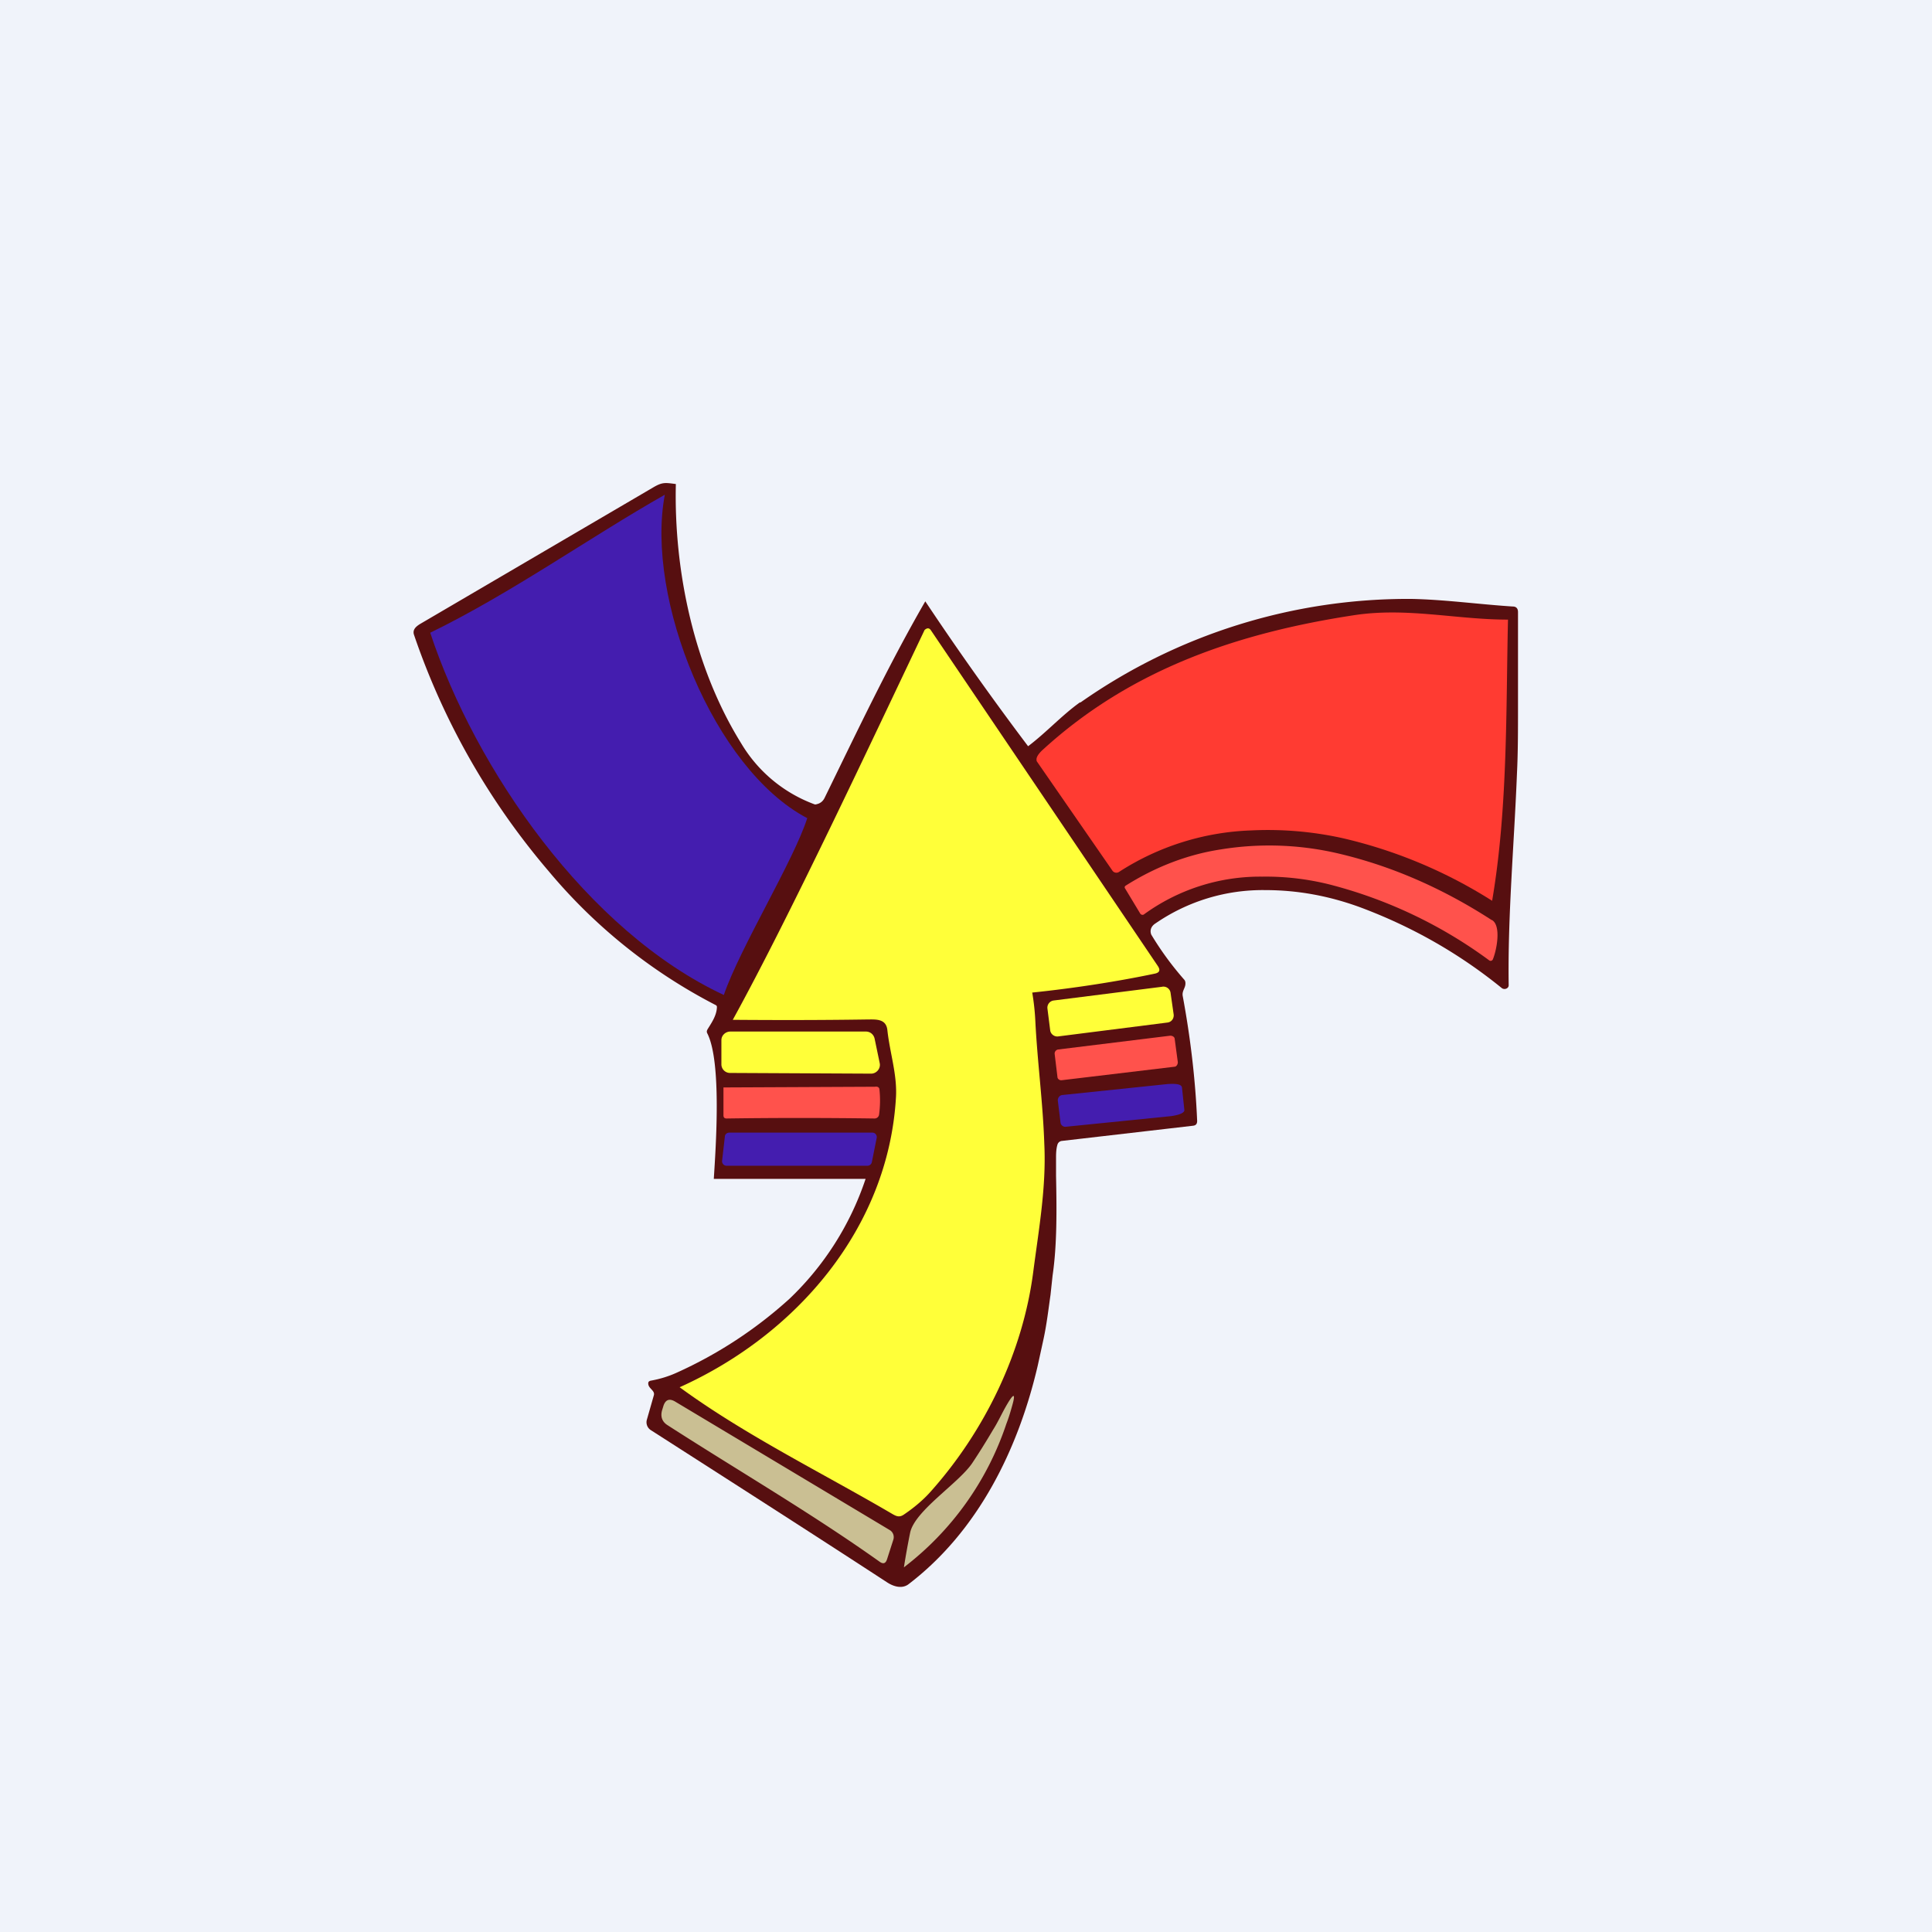 <!-- by TradingView --><svg width="56" height="56" viewBox="0 0 56 56" xmlns="http://www.w3.org/2000/svg"><path fill="#F0F3FA" d="M0 0h56v56H0z"/><path d="M31.32 20.36a16.52 16.52 0 0 1 9.6-3c.97.02 1.98.16 2.93.22.1 0 .15.06.15.16v2.76c0 .68 0 1.32-.03 1.92-.08 2.03-.27 4.12-.24 6.14 0 .09-.12.14-.2.08-1.23-1-2.6-1.78-4.1-2.34-.9-.33-1.81-.5-2.76-.5a5.48 5.48 0 0 0-3.17.96c-.13.08-.18.2-.13.33.27.45.59.89.95 1.3.03.03.04.07.04.1.01.14-.1.22-.08.37.22 1.18.37 2.42.42 3.63 0 .08-.03.13-.12.14l-3.8.44a.15.15 0 0 0-.13.11c-.03.1-.04.22-.04.36v.54c.02.98.03 2.01-.1 2.89l-.06.56c-.06.42-.11.85-.2 1.27l-.17.78c-.56 2.41-1.72 4.8-3.76 6.35-.19.13-.43.05-.6-.06-2.3-1.5-4.6-2.97-6.86-4.42a.27.27 0 0 1-.11-.3l.2-.7c.05-.15-.17-.2-.16-.36 0-.04.03-.06.07-.07.28-.05.53-.13.75-.23a12.5 12.5 0 0 0 3.28-2.15 8.53 8.53 0 0 0 2.2-3.47h-4.4c.06-.95.23-3.4-.19-4.22-.03-.06 0-.1.03-.15.12-.19.24-.38.25-.6 0-.03 0-.05-.04-.07a15.65 15.65 0 0 1-4.83-3.87A20.93 20.93 0 0 1 12 18.4c-.05-.15.06-.24.17-.31l6.76-3.96c.27-.16.35-.14.66-.1-.06 2.52.53 5.32 1.89 7.51a4.14 4.14 0 0 0 2.12 1.77c.02.01.05.01.07 0 .1-.02.18-.08.23-.18.92-1.88 1.84-3.83 2.92-5.7a87.61 87.61 0 0 0 2.98 4.2c.53-.4.97-.89 1.5-1.27Z" fill="#570F10"/><path d="M30.05 22.05c-.03-.08.04-.2.2-.34 2.56-2.33 5.66-3.37 9.01-3.88 1.53-.23 2.95.13 4.45.13-.06 2.54 0 5.46-.46 8.15a13.94 13.94 0 0 0-4.31-1.81 10 10 0 0 0-2.67-.23 7.53 7.53 0 0 0-3.83 1.2.14.14 0 0 1-.2-.04l-2.2-3.18Z" fill="#FF3B32"/><path d="M33.56 28c.08.12.05.19-.08.22-1.14.24-2.4.43-3.56.55a7 7 0 0 1 .09.83c.06 1.19.22 2.36.26 3.56.06 1.25-.16 2.47-.32 3.7-.3 2.33-1.4 4.61-2.97 6.37-.23.26-.5.48-.78.67-.13.09-.22.05-.34-.02-2.03-1.19-4.26-2.28-6.16-3.67 3.4-1.53 6.05-4.63 6.27-8.4.04-.66-.18-1.3-.25-1.96-.04-.33-.34-.3-.58-.3-1.33.02-2.62.02-3.9.01 1.64-2.98 3.97-7.96 5.56-11.3.08-.07.14-.06.19.02L33.56 28Z" fill="#FFFF39"/><path d="M23.4 23.71c-.4 1.25-1.94 3.74-2.42 5.13-3.96-1.85-7.2-6.54-8.51-10.5 2.36-1.15 4.63-2.77 6.8-4-.57 3 1.42 7.95 4.12 9.37Z" fill="#441DAF"/><path d="m33.7 28.6-3.16.4a.21.21 0 0 0-.18.23l.08.63c.01.11.12.2.24.18l3.15-.4c.12-.01.2-.11.19-.23l-.09-.63a.21.21 0 0 0-.24-.18ZM25.25 31.12l-4.09-.02a.25.25 0 0 1-.25-.25v-.7c0-.14.12-.25.26-.25h3.93c.12 0 .22.08.25.2l.15.72c.03.16-.1.3-.25.3Z" fill="#FFFF39"/><path d="m33.92 30.02-3.25.4a.12.12 0 0 0-.1.13l.08.66c0 .07.07.11.13.1l3.26-.39c.06 0 .1-.07.1-.13l-.09-.67c0-.06-.06-.1-.13-.1Z" fill="#FF524C"/><path d="M30.66 31.9c0-.08.05-.15.13-.16l3.07-.32c.08 0 .38-.03.4.1l.07.66c0 .08-.17.13-.22.14l-.15.03-3.07.31a.14.14 0 0 1-.15-.12l-.08-.65Z" fill="#441DAF"/><path d="M25.36 31.5c.05-.01.12 0 .13.07.03.27.02.52-.01.74a.13.13 0 0 1-.13.11c-1.46-.02-2.9-.02-4.29 0-.06 0-.09-.03-.09-.09v-.81l4.39-.02Z" fill="#FF524C"/><path d="M21.14 32.83h4.15c.08 0 .14.08.12.16l-.14.7a.13.13 0 0 1-.13.1h-4.08a.13.13 0 0 1-.13-.14l.08-.7c0-.07.06-.12.13-.12Z" fill="#441DAF"/><path d="M29.17 41.27a8.7 8.7 0 0 1-2.97 4.16 23 23 0 0 1 .18-1c.13-.64 1.4-1.43 1.8-2.02.2-.3.4-.62.6-.96.16-.25.27-.51.42-.76.19-.32.24-.3.14.05-.05.18-.1.35-.17.53ZM19.56 40.62l6.23 3.73c.1.06.14.18.1.29l-.18.56c-.04.12-.11.14-.21.07-1.98-1.41-4.1-2.64-6.15-3.96-.16-.1-.21-.25-.16-.43l.04-.13c.06-.18.17-.22.33-.13Z" fill="#CABF93"/><path d="M43.25 26.67c.27.17.13.88.02 1.14a.07.07 0 0 1-.1.03 13.42 13.42 0 0 0-4.62-2.2 7.61 7.61 0 0 0-1.97-.23 5.72 5.72 0 0 0-3.43 1.1.08.08 0 0 1-.1-.03l-.44-.73c-.02-.03-.01-.06.02-.08.84-.53 1.77-.9 2.76-1.05a8.77 8.77 0 0 1 3.45.13c1.51.36 2.98 1 4.4 1.92Z" fill="#FF524C"/></svg>